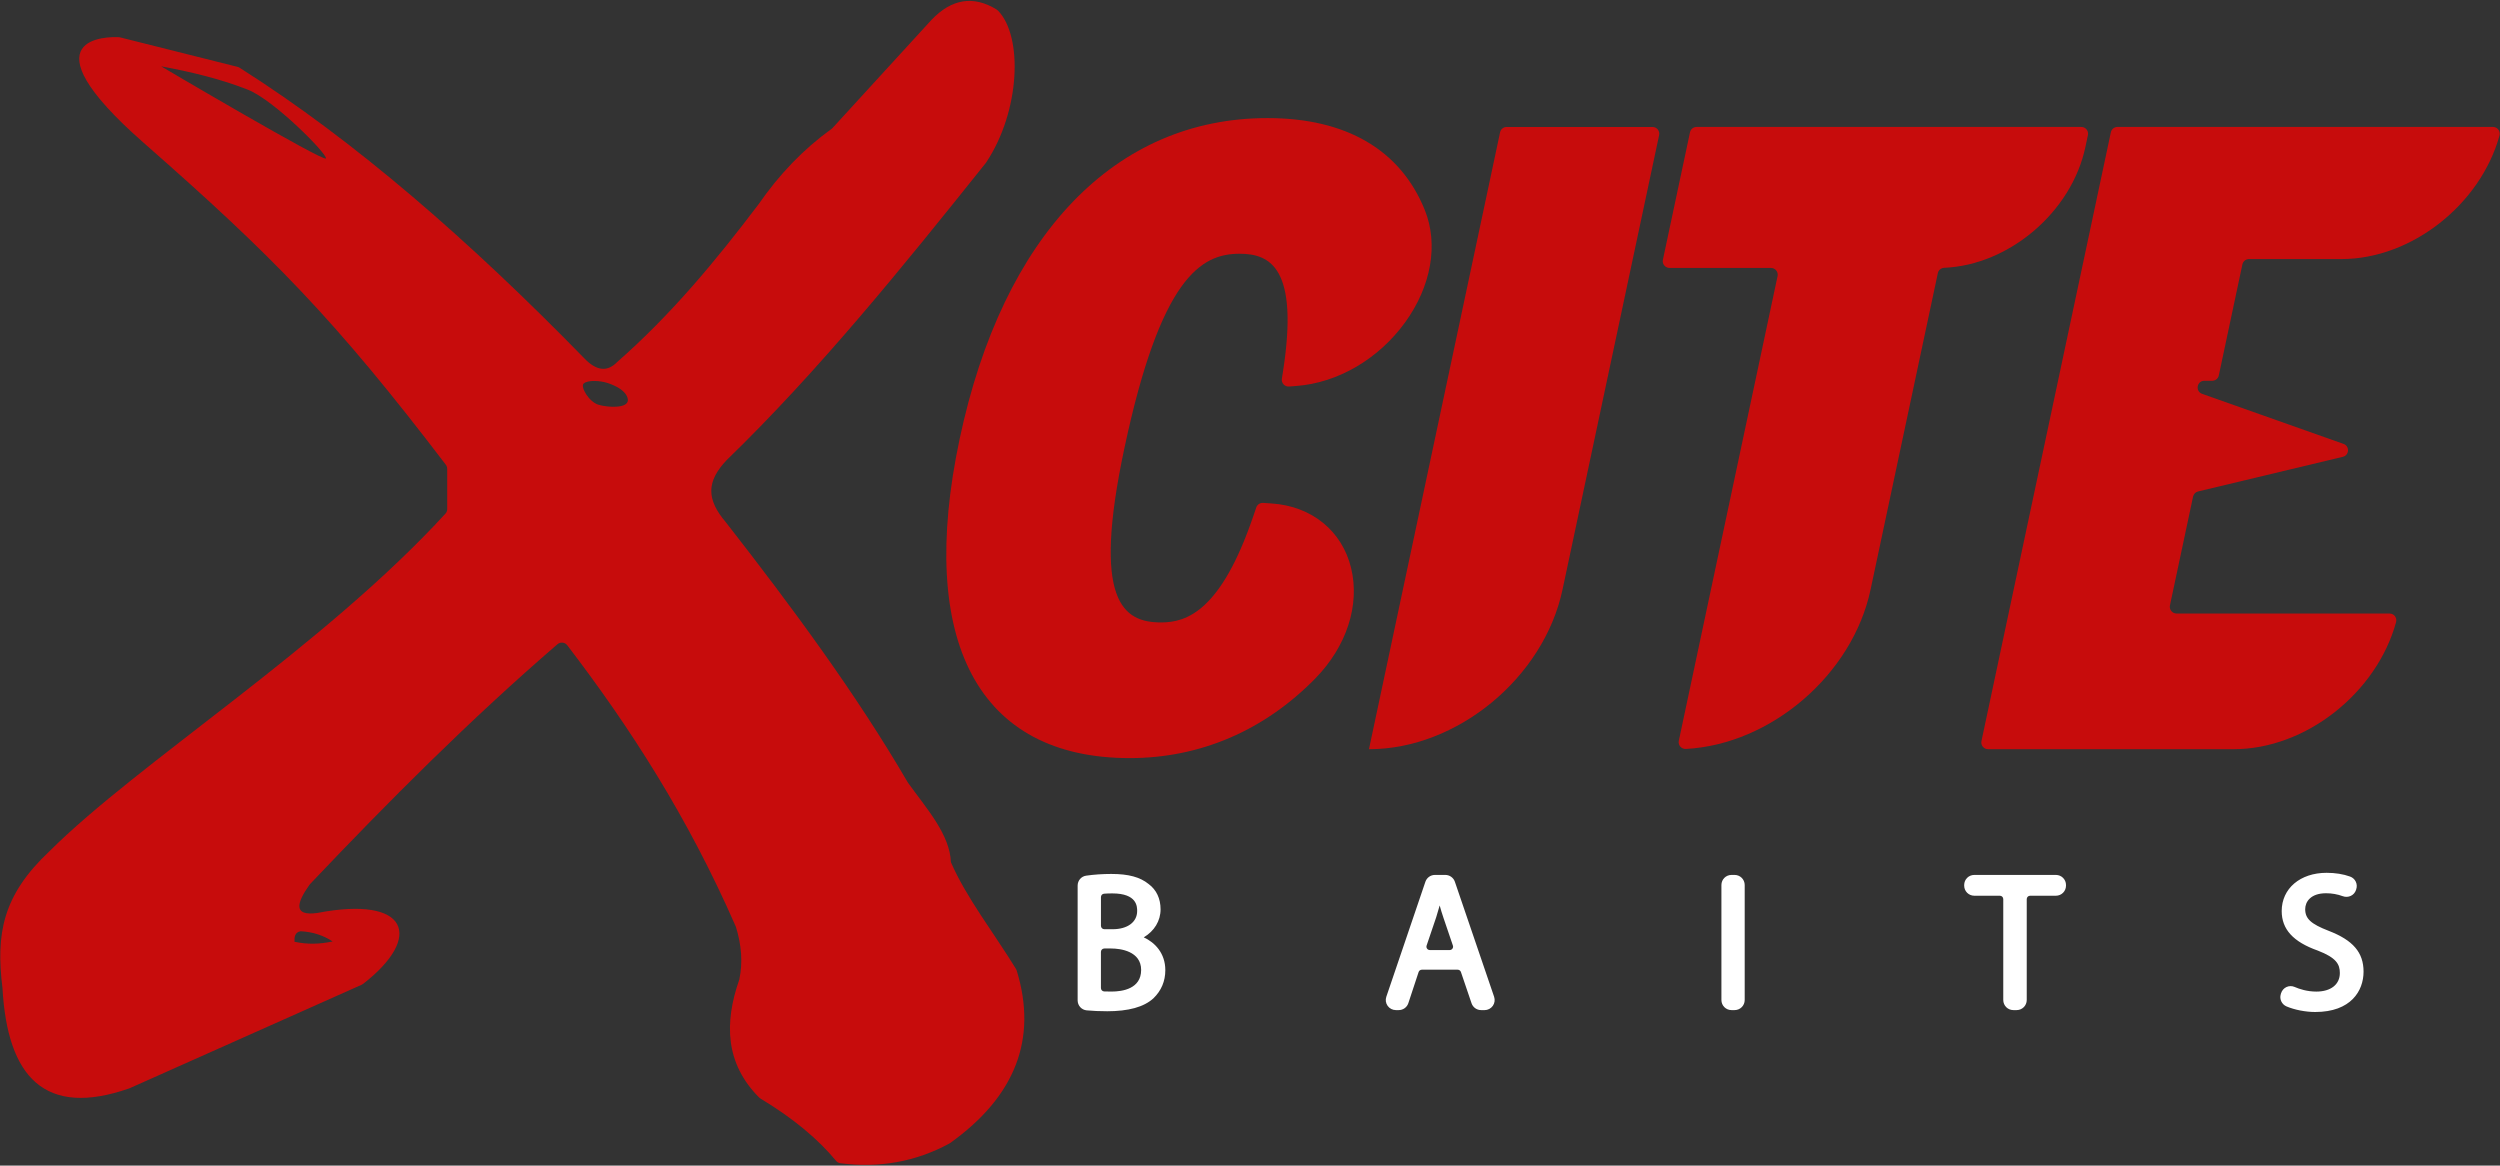 <svg width="948" height="442" viewBox="0 0 948 442" fill="none" xmlns="http://www.w3.org/2000/svg">
<rect x="0" y="0" width="948" height="442" fill="#333333" stroke="none"/>
<g clip-path="url(#clip0_1115_2725)">
<path d="M470.04 96.22C481.63 96.22 492.65 101.54 486.49 141.03L486.08 143.63C485.83 145.25 487.15 146.69 488.79 146.57L491.46 146.37C507.28 145.2 522.76 136.16 532.85 122.2C542.74 108.53 545.52 92.63 540.3 79.68C531.11 56.85 510.48 44.78 480.63 44.78C422.88 44.78 380.34 89.07 363.93 166.29C347.56 243.3 371.05 287.47 428.37 287.47C455.11 287.47 479.46 277.01 498.8 257.23C510.66 245.09 515.73 229.46 512.35 215.43C508.95 201.34 497.43 191.95 482.27 190.92L478.97 190.7C477.82 190.62 476.76 191.33 476.38 192.42L475.2 195.87C463.04 231.47 450.17 236.03 440.31 236.03C425.78 236.03 414.02 228.03 426.36 170C440.14 105.16 455.49 96.22 470.03 96.22" fill="#C70C0C"/>
<path d="M519.12 284.1C552.55 284.1 585.41 257 592.51 223.57L629.14 51.23C629.48 49.64 628.27 48.15 626.64 48.15H571.33C570.12 48.15 569.08 48.99 568.83 50.17L519.11 284.1H519.12Z" fill="#C70C0C"/>
<path d="M633.08 101.6H671.56C673.18 101.6 674.39 103.1 674.06 104.68L636.6 280.92C636.25 282.58 637.59 284.09 639.29 284C671.53 282.27 702.46 255.87 709.32 223.56L734.83 103.56C735.07 102.41 736.08 101.6 737.25 101.55C761.84 100.5 785.54 80.42 790.77 55.8L791.74 51.22C792.08 49.63 790.87 48.14 789.24 48.14H643.35C642.14 48.14 641.1 48.98 640.85 50.16L630.57 98.51C630.23 100.1 631.44 101.59 633.07 101.59L633.08 101.6Z" fill="#C70C0C"/>
<path d="M850.32 100.26C850.57 99.08 851.61 98.24 852.82 98.24H887.87C914.43 98.24 940.56 77.57 947.8 51.43C948.26 49.78 947.06 48.14 945.35 48.14H802.94C801.73 48.14 800.69 48.98 800.44 50.16L751.37 281.01C751.03 282.6 752.24 284.09 753.87 284.09H847.02C874.32 284.09 901.18 262.81 908.59 235.94C909.04 234.29 907.85 232.65 906.14 232.65H825.34C823.72 232.65 822.51 231.15 822.84 229.57L831.61 188.31C831.81 187.35 832.56 186.59 833.51 186.36L888.41 173.22C890.88 172.63 891.06 169.18 888.67 168.33L835.05 149.35C832.35 148.39 833.03 144.39 835.9 144.39H838.87C840.08 144.39 841.12 143.55 841.37 142.37L850.32 100.24V100.26Z" fill="#C70C0C"/>
<path d="M409.909 335.84C409.909 334.58 410.819 333.5 412.069 333.31C414.679 332.93 418.019 332.67 421.409 332.67C427.699 332.67 431.749 333.76 434.779 336.21C437.309 338.09 438.829 340.98 438.829 344.81C438.829 349.51 435.719 353.63 430.589 355.51V355.66C435.219 356.82 440.639 360.65 440.639 367.88C440.639 372.07 438.979 375.25 436.519 377.64C433.119 380.75 427.629 382.19 419.679 382.19C416.679 382.19 414.169 382.05 412.209 381.87C410.899 381.75 409.919 380.64 409.919 379.33V335.83L409.909 335.84ZM416.199 351.09C416.199 352.5 417.339 353.64 418.749 353.64H421.909C428.559 353.64 432.459 350.17 432.459 345.47C432.459 339.76 428.119 337.52 421.759 337.52C420.459 337.52 419.399 337.56 418.539 337.63C417.209 337.74 416.189 338.84 416.189 340.18V351.09H416.199ZM416.199 374.67C416.199 376.03 417.249 377.16 418.609 377.22C419.459 377.26 420.419 377.28 421.479 377.28C427.989 377.28 433.989 374.89 433.989 367.81C433.989 361.16 428.279 358.41 421.409 358.41H418.759C417.349 358.41 416.209 359.55 416.209 360.96V374.67H416.199Z" fill="white"/>
<path d="M419.67 383.46C416.97 383.46 414.42 383.35 412.08 383.13C410.12 382.95 408.64 381.31 408.64 379.33V335.83C408.64 333.91 410 332.32 411.88 332.05C414.76 331.63 418.14 331.4 421.4 331.4C427.93 331.4 432.3 332.58 435.57 335.23C438.51 337.41 440.09 340.74 440.09 344.82C440.09 349.2 437.71 353.07 433.71 355.44C437.93 357.39 441.89 361.43 441.89 367.89C441.89 372.07 440.37 375.66 437.38 378.56C433.76 381.87 427.97 383.47 419.65 383.47L419.67 383.46ZM421.41 333.94C418.31 333.94 414.97 334.17 412.25 334.56C411.63 334.65 411.18 335.18 411.18 335.83V379.33C411.18 380 411.67 380.55 412.31 380.61C414.57 380.82 417.05 380.92 419.67 380.92C427.32 380.92 432.55 379.54 435.66 376.7C438.11 374.32 439.37 371.34 439.37 367.87C439.37 361.45 434.68 357.98 430.28 356.88L429.32 356.64V354.62L430.15 354.32C434.72 352.65 437.56 349.01 437.56 344.81C437.56 341.57 436.34 338.95 434.02 337.23C431.15 334.91 427.39 333.94 421.4 333.94H421.41ZM421.48 378.54C420.34 378.54 419.38 378.52 418.55 378.48C416.52 378.39 414.93 376.71 414.93 374.66V360.95C414.93 358.84 416.64 357.13 418.75 357.13H421.4C430.07 357.13 435.25 361.12 435.25 367.8C435.25 374.48 430.23 378.54 421.48 378.54V378.54ZM418.75 359.67C418.04 359.67 417.47 360.25 417.47 360.95V374.66C417.47 375.35 418 375.91 418.67 375.95C419.46 375.99 420.38 376 421.48 376C425.68 376 432.72 374.93 432.72 367.8C432.72 360.67 424.81 359.67 421.41 359.67H418.76H418.75ZM421.91 354.9H418.75C416.64 354.9 414.93 353.19 414.93 351.08V340.17C414.93 338.16 416.44 336.52 418.45 336.36C419.43 336.28 420.54 336.24 421.77 336.24C432.18 336.24 433.74 342.02 433.74 345.46C433.74 351.11 428.99 354.9 421.92 354.9H421.91ZM421.77 338.78C420.61 338.78 419.56 338.82 418.66 338.89C417.99 338.94 417.48 339.5 417.48 340.17V351.08C417.48 351.79 418.06 352.36 418.76 352.36H421.92C427.56 352.36 431.21 349.65 431.21 345.46C431.21 343.81 431.21 338.78 421.78 338.78H421.77Z" fill="white"/>
<path d="M536.739 368.19L532.839 380.01C532.489 381.06 531.519 381.76 530.419 381.76H529.319C527.569 381.76 526.339 380.04 526.899 378.39L541.719 334.77C542.069 333.73 543.039 333.04 544.139 333.04H548.079C549.169 333.04 550.139 333.73 550.499 334.77L565.379 378.39C565.939 380.05 564.709 381.77 562.959 381.77H561.629C560.539 381.77 559.559 381.07 559.209 380.04L555.179 368.18C554.829 367.14 553.859 366.45 552.759 366.45H539.159C538.059 366.45 537.079 367.16 536.739 368.2V368.19ZM549.729 361.52C551.479 361.52 552.709 359.8 552.149 358.15L548.529 347.5C547.439 344.32 546.719 341.43 545.999 338.61H545.859C545.129 341.5 544.339 344.46 543.399 347.43L539.769 358.16C539.209 359.81 540.439 361.53 542.189 361.53H549.739L549.729 361.52Z" fill="white"/>
<path d="M562.959 383.03H561.629C559.989 383.03 558.539 381.99 558.009 380.44L553.979 368.58C553.799 368.06 553.309 367.71 552.759 367.71H539.159C538.609 367.71 538.119 368.06 537.939 368.59L534.039 380.41C533.519 381.98 532.059 383.03 530.409 383.03H529.309C528.079 383.03 526.919 382.43 526.199 381.43C525.479 380.43 525.289 379.14 525.689 377.98L540.509 334.36C541.039 332.81 542.489 331.77 544.129 331.77H548.069C549.699 331.77 551.159 332.81 551.689 334.36L566.569 377.98C566.969 379.14 566.779 380.44 566.059 381.44C565.349 382.44 564.179 383.04 562.949 383.04L562.959 383.03ZM539.169 365.17H552.769C554.409 365.17 555.859 366.21 556.389 367.76L560.419 379.62C560.599 380.14 561.089 380.49 561.629 380.49H562.959C563.379 380.49 563.759 380.29 563.999 379.95C564.239 379.61 564.309 379.19 564.169 378.79L549.289 335.17C549.109 334.65 548.619 334.3 548.079 334.3H544.139C543.589 334.3 543.099 334.65 542.919 335.17L528.099 378.79C527.959 379.19 528.029 379.61 528.269 379.95C528.509 380.29 528.889 380.49 529.309 380.49H530.409C530.959 380.49 531.449 380.14 531.629 379.61L535.529 367.79C536.049 366.22 537.509 365.17 539.159 365.17H539.169ZM549.739 362.79H542.189C540.939 362.79 539.809 362.21 539.089 361.2C538.369 360.2 538.179 358.91 538.579 357.75L542.209 347.02C542.999 344.53 543.779 341.75 544.639 338.3L544.879 337.34H546.989L547.409 338.98C548.069 341.55 548.759 344.21 549.739 347.09L553.359 357.74C553.759 358.9 553.569 360.2 552.849 361.2C552.139 362.2 550.969 362.8 549.739 362.8V362.79ZM545.929 343.33C545.479 344.94 545.049 346.41 544.609 347.81L540.969 358.56C540.839 358.96 540.899 359.38 541.139 359.72C541.389 360.06 541.759 360.26 542.179 360.26H549.729C550.149 360.26 550.529 360.06 550.769 359.72C551.009 359.38 551.079 358.96 550.939 358.56L547.319 347.91C546.779 346.32 546.319 344.8 545.919 343.33H545.929Z" fill="white"/>
<path d="M660.319 335.59V379.21C660.319 380.62 659.179 381.76 657.769 381.76H656.579C655.169 381.76 654.029 380.62 654.029 379.21V335.59C654.029 334.18 655.169 333.04 656.579 333.04H657.769C659.179 333.04 660.319 334.18 660.319 335.59Z" fill="white"/>
<path d="M657.77 383.03H656.58C654.47 383.03 652.76 381.32 652.76 379.21V335.59C652.76 333.48 654.47 331.77 656.58 331.77H657.77C659.88 331.77 661.59 333.48 661.59 335.59V379.21C661.59 381.32 659.88 383.03 657.77 383.03ZM656.58 334.31C655.87 334.31 655.3 334.89 655.3 335.59V379.21C655.3 379.92 655.88 380.49 656.58 380.49H657.77C658.48 380.49 659.05 379.91 659.05 379.21V335.59C659.05 334.88 658.47 334.31 657.77 334.31H656.58Z" fill="white"/>
<path d="M758.349 338.39H748.629C747.219 338.39 746.079 337.25 746.079 335.84V335.6C746.079 334.19 747.219 333.05 748.629 333.05H779.599C781.009 333.05 782.149 334.19 782.149 335.6V335.84C782.149 337.25 781.009 338.39 779.599 338.39H769.809C768.399 338.39 767.259 339.53 767.259 340.94V379.21C767.259 380.62 766.119 381.76 764.709 381.76H763.449C762.039 381.76 760.899 380.62 760.899 379.21V340.94C760.899 339.53 759.759 338.39 758.349 338.39V338.39Z" fill="white"/>
<path d="M764.719 383.03H763.459C761.349 383.03 759.639 381.32 759.639 379.21V340.94C759.639 340.23 759.059 339.66 758.359 339.66H748.639C746.529 339.66 744.819 337.95 744.819 335.84V335.59C744.819 333.48 746.529 331.77 748.639 331.77H779.609C781.719 331.77 783.429 333.48 783.429 335.59V335.84C783.429 337.95 781.719 339.66 779.609 339.66H769.819C769.109 339.66 768.539 340.24 768.539 340.94V379.21C768.539 381.32 766.829 383.03 764.719 383.03ZM748.639 334.31C747.929 334.31 747.359 334.89 747.359 335.59V335.84C747.359 336.55 747.939 337.12 748.639 337.12H758.359C760.469 337.12 762.179 338.83 762.179 340.94V379.21C762.179 379.92 762.759 380.49 763.459 380.49H764.719C765.429 380.49 765.999 379.91 765.999 379.21V340.94C765.999 338.83 767.709 337.12 769.819 337.12H779.609C780.319 337.12 780.889 336.54 780.889 335.84V335.59C780.889 334.88 780.309 334.31 779.609 334.31H748.639Z" fill="white"/>
<path d="M866.18 377.03C866.61 375.59 868.2 374.81 869.58 375.41C872.1 376.51 875.16 377.28 878.34 377.28C884.78 377.28 888.53 373.88 888.53 368.97C888.53 364.41 885.93 361.81 879.35 359.28C871.4 356.46 866.48 352.34 866.48 345.47C866.48 337.88 872.77 332.24 882.24 332.24C885.75 332.24 888.59 332.81 890.71 333.58C892.02 334.06 892.71 335.49 892.27 336.81L892.18 337.09C891.71 338.48 890.19 339.15 888.82 338.64C887.09 338 884.79 337.44 882.03 337.44C875.38 337.44 872.85 341.41 872.85 344.74C872.85 349.3 875.82 351.54 882.54 354.14C890.78 357.32 894.97 361.3 894.97 368.45C894.97 375.97 889.41 382.47 877.91 382.47C874.26 382.47 870.34 381.64 867.56 380.46C866.35 379.94 865.7 378.62 866.08 377.35L866.18 377.01V377.03Z" fill="white"/>
<path d="M877.91 383.75C874.29 383.75 870.13 382.94 867.06 381.64C865.24 380.87 864.3 378.87 864.87 377L864.97 376.66C865.29 375.61 866.04 374.74 867.03 374.28C868 373.83 869.12 373.82 870.09 374.24C871.94 375.05 874.87 376.01 878.34 376.01C883.85 376.01 887.27 373.31 887.27 368.97C887.27 365.62 885.9 363.16 878.9 360.46C869.58 357.16 865.22 352.39 865.22 345.47C865.22 336.93 872.22 330.97 882.25 330.97C885.51 330.97 888.59 331.46 891.15 332.39C893.13 333.1 894.15 335.23 893.48 337.22L893.39 337.5C893.06 338.48 892.37 339.26 891.44 339.71C890.5 340.16 889.39 340.21 888.39 339.84C886.36 339.09 884.23 338.72 882.04 338.72C876.2 338.72 874.13 341.97 874.13 344.75C874.13 348.37 876.29 350.36 883.01 352.96C892.29 356.54 896.26 361.18 896.26 368.46C896.26 375.74 891.46 383.75 877.93 383.75H877.91ZM867.4 377.39L867.3 377.73C867.11 378.36 867.43 379.04 868.06 379.31C870.83 380.49 874.61 381.22 877.91 381.22C887.5 381.22 893.7 376.21 893.7 368.46C893.7 362.24 890.44 358.56 882.08 355.33C875.43 352.76 871.58 350.2 871.58 344.75C871.58 340.62 874.85 336.18 882.03 336.18C884.52 336.18 886.95 336.61 889.26 337.46C889.62 337.59 890 337.58 890.34 337.42C890.65 337.27 890.88 337.01 890.99 336.69L891.08 336.41C891.31 335.73 890.96 335.02 890.29 334.78C888 333.95 885.22 333.51 882.25 333.51C873.72 333.51 867.76 338.43 867.76 345.47C867.76 351.17 871.58 355.17 879.78 358.08C885.81 360.4 889.81 363.13 889.81 368.96C889.81 374.79 885.31 378.54 878.35 378.54C874.45 378.54 871.16 377.46 869.09 376.56C868.78 376.42 868.43 376.43 868.11 376.58C867.77 376.74 867.52 377.03 867.41 377.39H867.4Z" fill="white"/>
<path fill-rule="evenodd" clip-rule="evenodd" d="M227.03 153.51C223.26 152.41 219.99 146.61 221.34 145.43C222.95 144.01 227.66 144.31 230.57 145.29C233.58 146.31 237.37 148.16 238.04 151.18C238.88 154.99 230.79 154.6 227.03 153.51M113.97 353.12C118.74 353.37 122.73 354.76 126.14 357C120.91 358.09 116.53 358.14 111.68 357.12C111.58 355.5 111.75 353.49 113.98 353.13M61.12 25.15C72.78 27.32 83.92 30.04 93.94 33.99C103.96 37.93 124.11 58.41 123.6 60.07C123.08 61.74 61.12 25.16 61.12 25.16M360.58 326.91C360.16 316.4 351.44 306.71 344.35 296.87C344.3 296.8 344.26 296.74 344.22 296.67C324.61 263.06 300.51 230.41 275.22 198.02C267.86 189.36 267.78 182.59 275.64 174.38C310.21 140.89 342.08 101.53 373.79 61.83C373.85 61.76 373.91 61.68 373.96 61.6C386.9 42.16 387.98 13.79 378.44 4.03C378.26 3.85 378.05 3.69 377.83 3.55C369.09 -1.77 360.9 -0.46 353.28 7.47L315.69 48.55C315.58 48.67 315.46 48.77 315.33 48.87C304.67 56.54 295.48 66.14 287.64 77.47C271.59 98.64 254.65 119.21 234.03 137.28C230.3 141.13 226.16 140.68 221.58 135.89C178.28 91.52 134.74 53.49 90.86 25.69C90.62 25.54 90.37 25.43 90.1 25.36L45.53 14.17C45.37 14.13 45.22 14.11 45.06 14.1C41.85 13.94 7.71 13.11 54.51 54.18C103.35 97.03 127.16 121.26 169.05 176.22C169.39 176.67 169.58 177.22 169.58 177.78V193.05C169.58 193.7 169.34 194.32 168.9 194.79C122.24 245.63 52.5 289.15 18.73 322.82C1.01 339.47 -1.62 354.03 0.94 374.69C2.81 408.44 16.96 423.91 49.03 412.71C49.11 412.68 49.19 412.65 49.27 412.61L137.13 373.42C137.33 373.33 137.52 373.22 137.69 373.09C160.6 355.33 155.01 339.51 120.29 346.2C111.39 347.42 112.17 342.8 117.38 335.48C117.46 335.37 117.54 335.27 117.64 335.17C147.54 303.66 178.23 272.88 211.38 244.3C212.5 243.34 214.21 243.51 215.1 244.68C238.77 275.61 260.81 309.7 278.99 351.31C279.04 351.42 279.08 351.54 279.12 351.66C281.12 358.24 281.74 364.83 280.35 371.42C274.56 387.96 275.04 403.27 287.84 416.15C287.99 416.3 288.18 416.45 288.36 416.56C300.93 424.14 310.31 432.04 317.04 440.19C317.45 440.69 318.04 441.02 318.68 441.1C333.52 443 347.27 440.51 359.95 433.65C360.07 433.58 360.19 433.51 360.31 433.43C385.04 415.74 393.46 393.95 385.55 368.07C385.48 367.84 385.38 367.62 385.26 367.42C377 353.92 366.36 340.31 360.57 326.92" fill="#C70C0C"/>
</g>
<defs>
<clipPath id="clip0_1115_2725">
<rect width="948" height="442" fill="white"/>
</clipPath>
</defs>
</svg>
